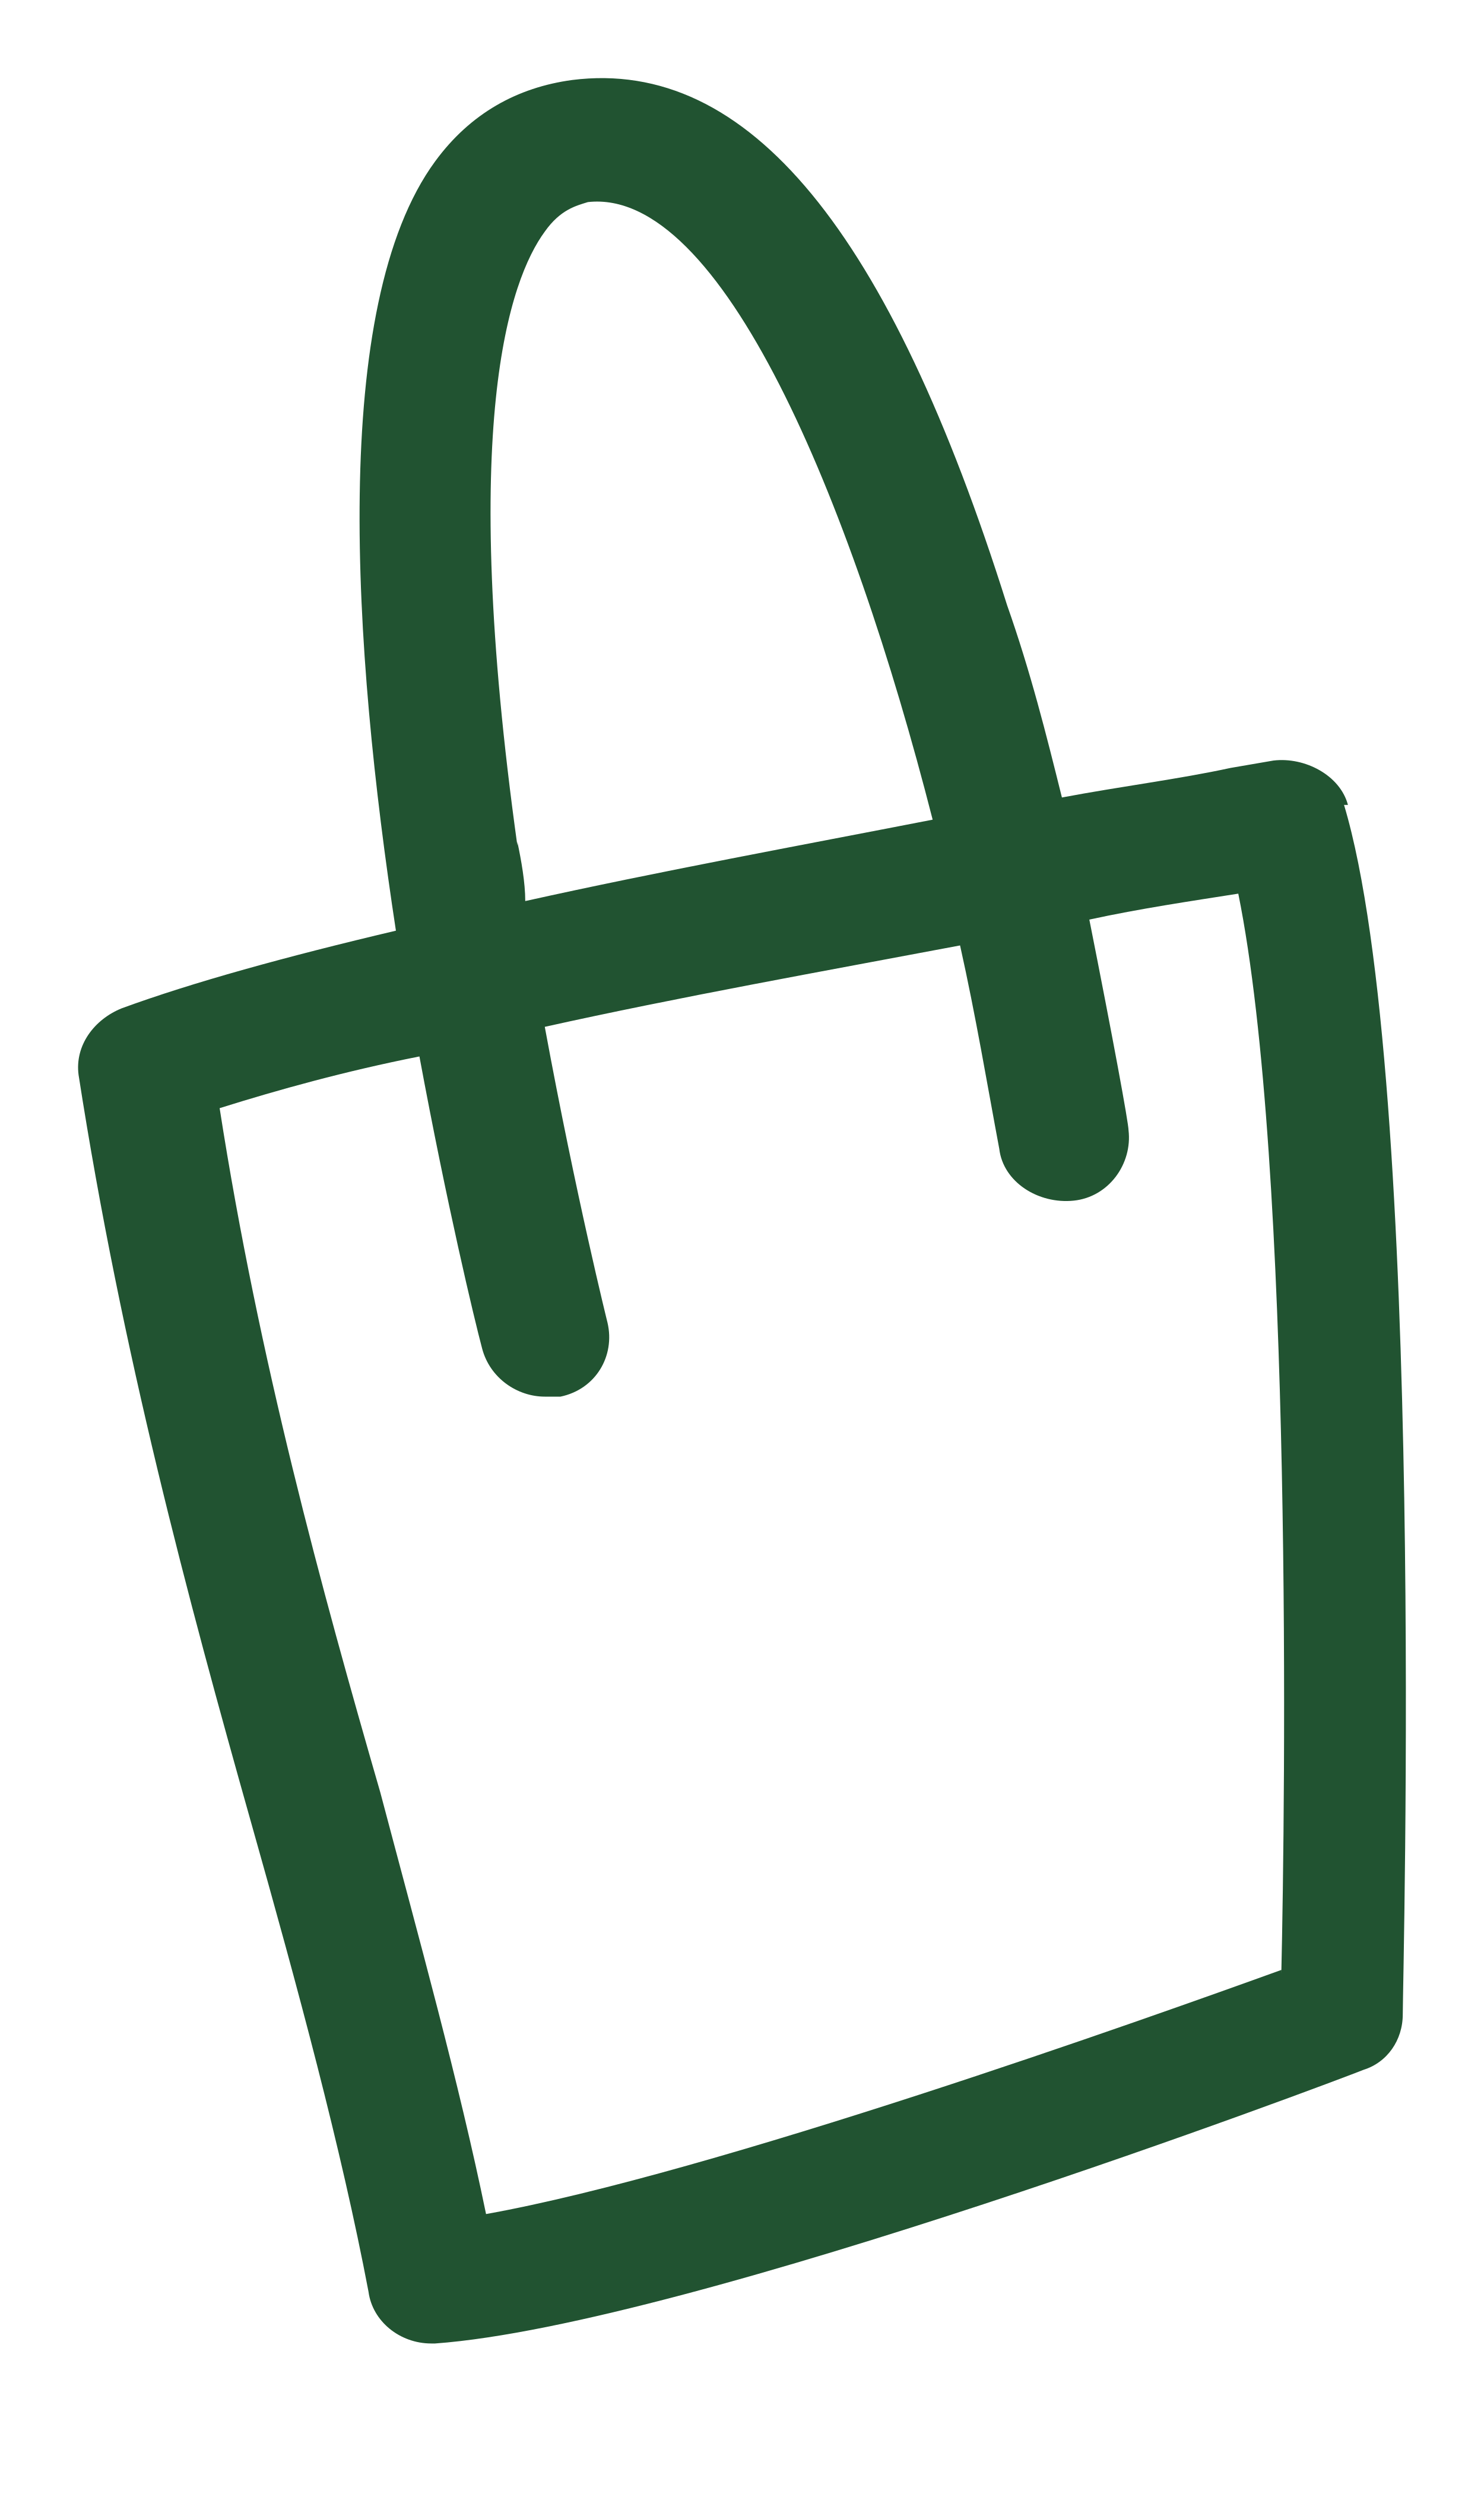 <svg width="19" height="32" viewBox="0 0 19 32" fill="none" xmlns="http://www.w3.org/2000/svg">
<path d="M17.258 10.304C17.158 9.925 16.706 9.688 16.305 9.736L15.753 9.831C15.101 9.973 14.349 10.067 13.596 10.209C13.396 9.404 13.195 8.6 12.894 7.747C11.389 2.965 9.584 0.74 7.326 1.024C6.624 1.119 6.022 1.45 5.571 2.066C4.217 3.912 4.518 8.315 5.069 11.914C3.665 12.245 2.461 12.577 1.558 12.908C1.207 13.05 0.956 13.382 1.006 13.76C1.558 17.311 2.411 20.483 3.213 23.324C3.815 25.455 4.367 27.491 4.718 29.337C4.768 29.716 5.119 30 5.521 30C5.922 30 5.521 30 5.571 30C8.831 29.763 17.108 26.638 17.459 26.496C17.76 26.402 17.96 26.118 17.96 25.786C17.96 25.313 18.261 13.808 17.208 10.304H17.258ZM6.624 10.825C5.872 5.427 6.524 3.581 6.975 2.965C7.176 2.681 7.377 2.634 7.527 2.587C9.232 2.397 10.888 6.374 11.941 10.493C10.236 10.825 8.43 11.156 6.725 11.535C6.725 11.298 6.674 11.014 6.624 10.777V10.825ZM16.405 25.218C14.7 25.834 9.132 27.822 6.223 28.343C5.872 26.638 5.37 24.839 4.869 22.945C4.116 20.341 3.314 17.406 2.812 14.186C3.565 13.95 4.417 13.713 5.37 13.524C5.721 15.417 6.072 16.885 6.173 17.264C6.273 17.643 6.624 17.879 6.975 17.879C7.326 17.879 7.126 17.879 7.176 17.879C7.627 17.785 7.878 17.359 7.778 16.932C7.778 16.932 7.377 15.323 6.975 13.145C8.681 12.766 10.537 12.434 12.292 12.103C12.493 13.003 12.643 13.902 12.794 14.707C12.844 15.133 13.295 15.417 13.747 15.37C14.198 15.323 14.499 14.897 14.449 14.47C14.449 14.376 14.248 13.287 13.947 11.772C14.6 11.63 15.252 11.535 15.854 11.44C16.556 14.897 16.455 23.087 16.405 25.265V25.218Z" fill="#215331"/>
</svg>

